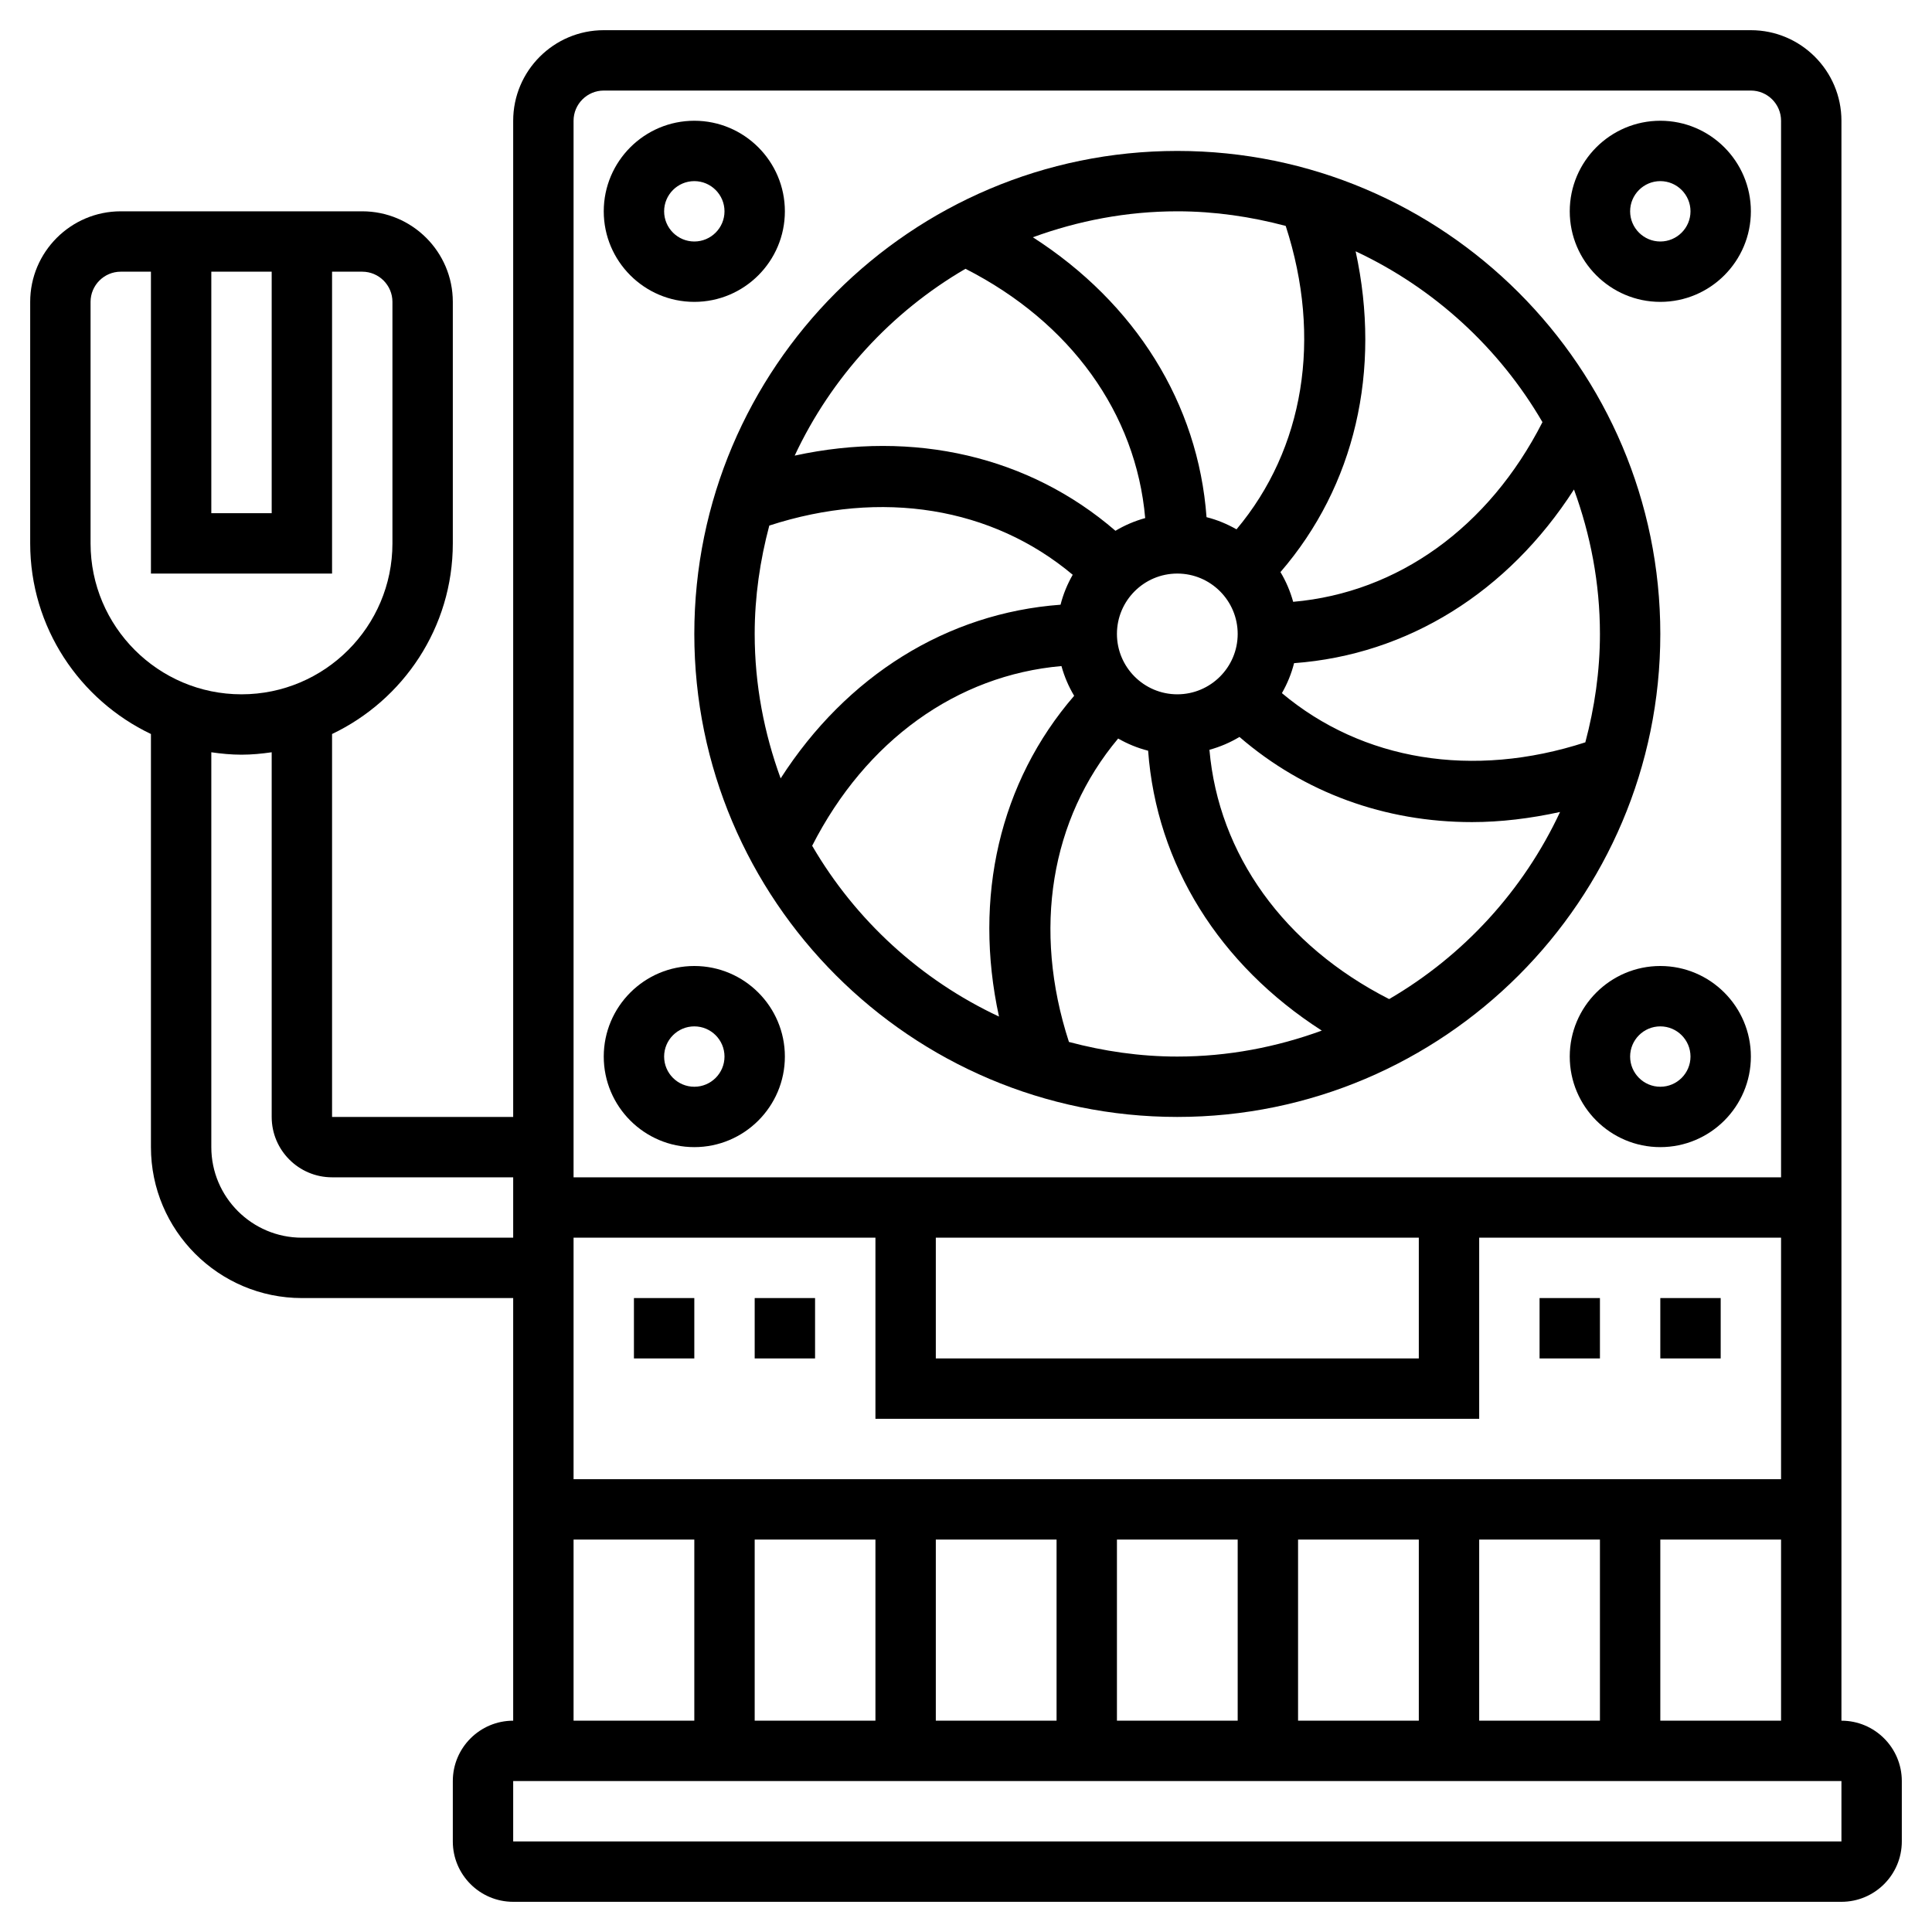 <svg id="Layer_5" enable-background="new 0 0 64 64" height="512" viewBox="0 0 64 64" width="512" xmlns="http://www.w3.org/2000/svg"><g><path d="m39 37c8.822 0 16-7.178 16-16s-7.178-16-16-16-16 7.178-16 16 7.178 16 16 16zm0-18c1.103 0 2 .897 2 2s-.897 2-2 2-2-.897-2-2 .897-2 2-2zm13.14-2.785c.546 1.496.86 3.102.86 4.785 0 1.243-.179 2.443-.484 3.591-3.725 1.21-7.383.608-10.051-1.63.176-.309.314-.64.403-.993 3.767-.277 7.09-2.357 9.272-5.753zm-17.008 3.817c-3.768.277-7.09 2.356-9.272 5.753-.546-1.495-.86-3.102-.86-4.785 0-1.243.179-2.442.484-3.59 3.724-1.21 7.383-.608 10.051 1.63-.176.309-.314.639-.403.992zm-8.228 7.985c1.777-3.487 4.79-5.649 8.258-5.953.097.35.238.68.421.985-2.47 2.86-3.349 6.68-2.49 10.626-2.595-1.215-4.755-3.196-6.189-5.658zm8.506 6.499c-1.211-3.723-.609-7.383 1.63-10.051.309.176.64.314.993.403.277 3.768 2.356 7.09 5.753 9.272-1.496.546-3.103.86-4.786.86-1.243 0-2.442-.179-3.59-.484zm10.607-1.42c-3.487-1.777-5.649-4.79-5.953-8.258.354-.098.687-.24.995-.426 2.146 1.852 4.827 2.821 7.701 2.821.956 0 1.935-.12 2.919-.335-1.214 2.599-3.197 4.762-5.662 6.198zm5.079-19.112c-1.777 3.487-4.79 5.648-8.258 5.952-.097-.35-.238-.68-.421-.985 2.469-2.86 3.349-6.68 2.49-10.626 2.595 1.215 4.755 3.196 6.189 5.659zm-8.505-6.5c1.21 3.723.608 7.384-1.63 10.051-.309-.176-.64-.315-.993-.403-.277-3.768-2.356-7.09-5.753-9.272 1.495-.546 3.102-.86 4.785-.86 1.243 0 2.443.179 3.591.484zm-10.608 1.42c3.487 1.777 5.649 4.79 5.953 8.258-.35.097-.68.238-.985.421-2.86-2.47-6.68-3.349-10.626-2.49 1.215-2.595 3.196-4.755 5.658-6.189z"/><path d="m61 57v-53c0-1.654-1.346-3-3-3h-38c-1.654 0-3 1.346-3 3v33h-6v-12.685c2.361-1.126 4-3.53 4-6.315v-8c0-1.654-1.346-3-3-3h-8c-1.654 0-3 1.346-3 3v8c0 2.785 1.639 5.189 4 6.315v13.685c0 2.757 2.243 5 5 5h7v14c-1.103 0-2 .897-2 2v2c0 1.103.897 2 2 2h44c1.103 0 2-.897 2-2v-2c0-1.103-.897-2-2-2zm-6 0v-6h4v6zm-36-16h10v6h20v-6h10v8h-40zm12 0h16v4h-16zm-2 10v6h-4v-6zm2 0h4v6h-4zm6 0h4v6h-4zm6 0h4v6h-4zm6 0h4v6h-4zm-29-48h38c.551 0 1 .449 1 1v35h-40v-35c0-.551.449-1 1-1zm-13 6h2v8h-2zm-4 9v-8c0-.551.449-1 1-1h1v10h6v-10h1c.551 0 1 .449 1 1v8c0 2.757-2.243 5-5 5s-5-2.243-5-5zm7 23c-1.654 0-3-1.346-3-3v-13.08c.328.047.66.08 1 .08s.672-.033 1-.08v12.08c0 1.103.897 2 2 2h6v2zm9 10h4v6h-4zm42 10h-44v-2h44z"/><path d="m51 43h2v2h-2z"/><path d="m55 43h2v2h-2z"/><path d="m21 43h2v2h-2z"/><path d="m25 43h2v2h-2z"/><path d="m55 32c-1.654 0-3 1.346-3 3s1.346 3 3 3 3-1.346 3-3-1.346-3-3-3zm0 4c-.551 0-1-.448-1-1s.449-1 1-1 1 .448 1 1-.449 1-1 1z"/><path d="m55 10c1.654 0 3-1.346 3-3s-1.346-3-3-3-3 1.346-3 3 1.346 3 3 3zm0-4c.551 0 1 .449 1 1s-.449 1-1 1-1-.449-1-1 .449-1 1-1z"/><path d="m23 38c1.654 0 3-1.346 3-3s-1.346-3-3-3-3 1.346-3 3 1.346 3 3 3zm0-4c.551 0 1 .448 1 1s-.449 1-1 1-1-.448-1-1 .449-1 1-1z"/><path d="m23 10c1.654 0 3-1.346 3-3s-1.346-3-3-3-3 1.346-3 3 1.346 3 3 3zm0-4c.551 0 1 .449 1 1s-.449 1-1 1-1-.449-1-1 .449-1 1-1z"/></g></svg>